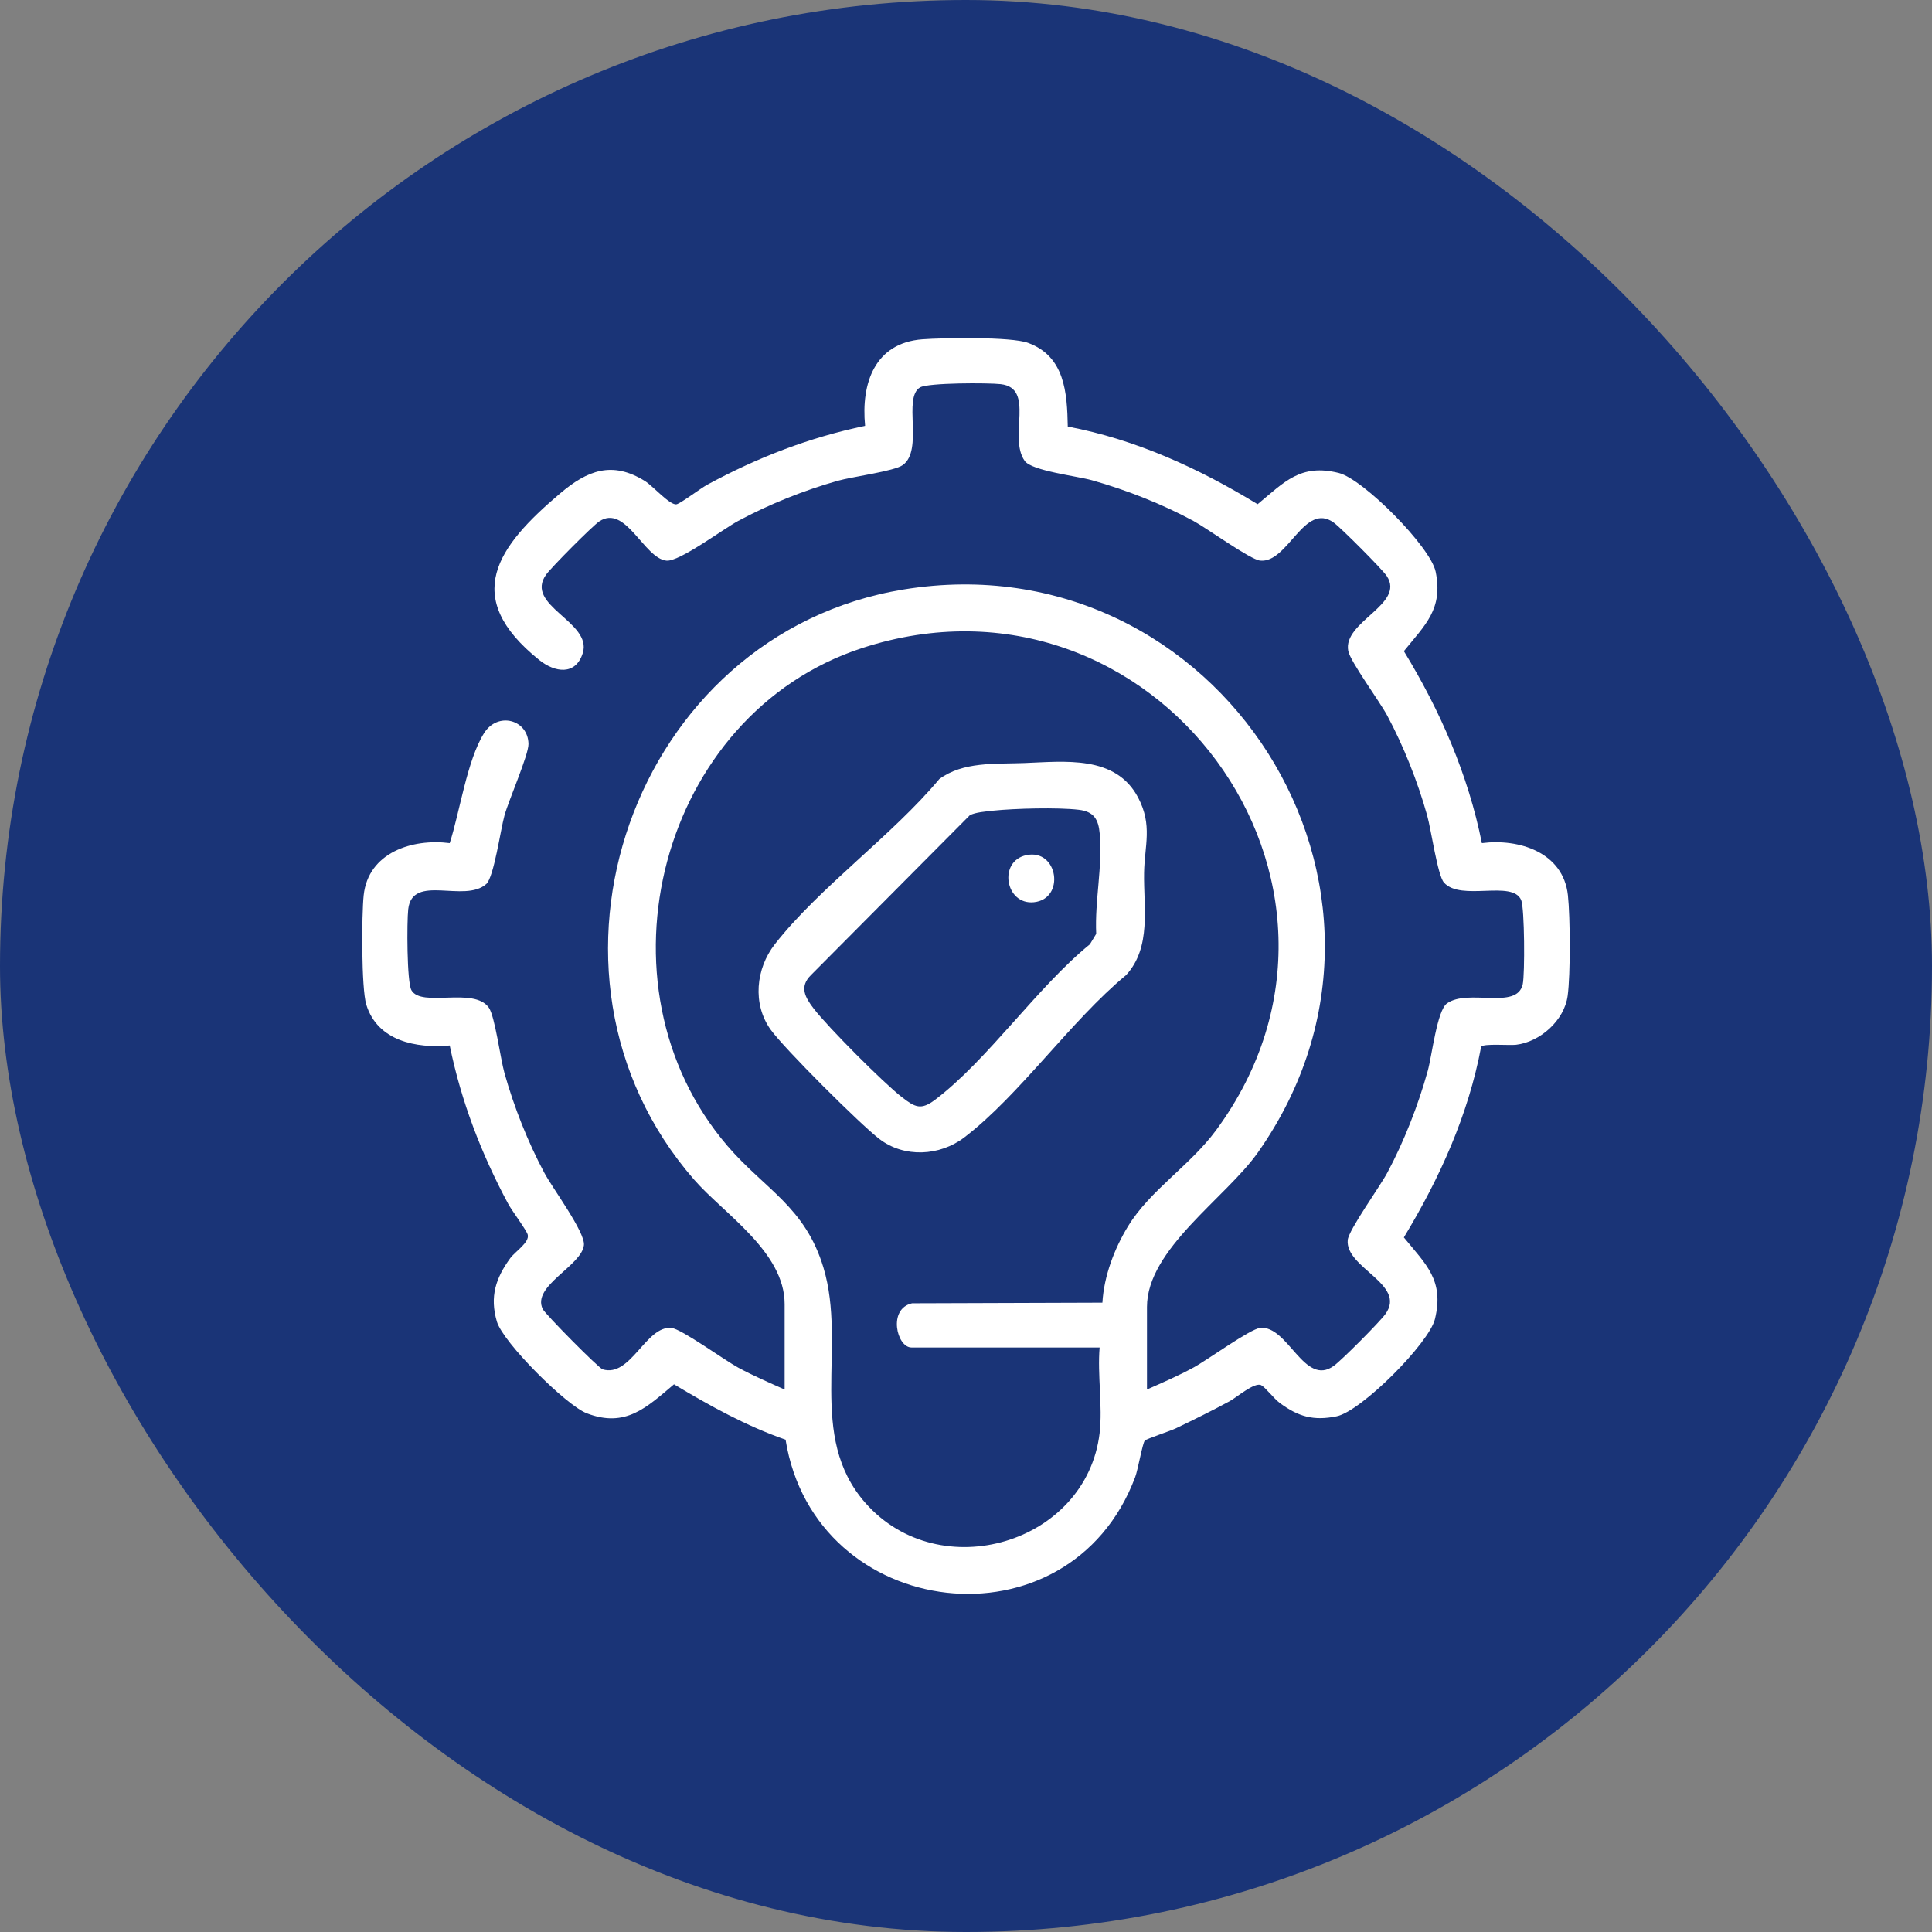 <svg xmlns="http://www.w3.org/2000/svg" width="80" height="80" viewBox="0 0 80 80" fill="none"><rect x="0" y="0" width="80" height="80" fill="#808080" stroke="none"/><rect width="80" height="80" rx="40" fill="#1A3477"></rect><g clip-path="url(#clip0_3290_2871)"><path d="M47.495 57.536C48.143 57.249 48.795 56.967 49.419 56.628C49.983 56.323 51.767 55.028 52.181 54.986C53.335 54.87 54.006 57.45 55.234 56.555C55.57 56.31 57.125 54.748 57.369 54.41C58.26 53.175 55.692 52.503 55.807 51.344C55.848 50.926 57.138 49.136 57.441 48.569C58.141 47.262 58.722 45.773 59.12 44.342C59.294 43.716 59.506 41.839 59.917 41.548C60.791 40.925 62.815 41.836 63.053 40.756C63.145 40.334 63.13 37.611 62.99 37.274C62.633 36.42 60.495 37.338 59.791 36.545C59.527 36.247 59.26 34.35 59.096 33.766C58.705 32.371 58.125 30.904 57.442 29.629C57.125 29.037 55.913 27.395 55.828 26.953C55.593 25.739 58.204 25.025 57.423 23.851C57.231 23.563 55.534 21.863 55.234 21.644C54.006 20.749 53.335 23.329 52.181 23.213C51.766 23.172 49.984 21.876 49.419 21.571C48.118 20.868 46.636 20.285 45.212 19.885C44.586 19.71 42.721 19.497 42.43 19.085C41.738 18.105 42.877 16.074 41.438 15.907C40.922 15.848 38.439 15.847 38.101 16.04C37.37 16.457 38.255 18.635 37.381 19.259C37.026 19.513 35.287 19.739 34.683 19.91C33.294 20.303 31.835 20.885 30.565 21.571C29.93 21.914 28.129 23.267 27.596 23.215C26.667 23.122 25.905 20.858 24.814 21.59C24.526 21.782 22.835 23.487 22.617 23.789C21.685 25.078 24.544 25.746 24.13 27.047C23.833 27.982 22.973 27.846 22.332 27.332C19.069 24.717 20.585 22.636 23.196 20.429C24.32 19.479 25.346 19.071 26.709 19.921C27.042 20.129 27.754 20.945 28.018 20.88C28.201 20.835 29.009 20.22 29.296 20.065C31.367 18.945 33.51 18.113 35.822 17.634C35.649 15.871 36.221 14.198 38.198 14.05C39.064 13.985 41.866 13.941 42.564 14.196C44.095 14.754 44.187 16.26 44.214 17.663C47.032 18.198 49.641 19.392 52.075 20.878C53.187 19.96 53.846 19.188 55.437 19.585C56.454 19.839 59.237 22.643 59.448 23.674C59.764 25.226 59.011 25.872 58.132 26.963C59.633 29.423 60.791 32.07 61.361 34.912C62.907 34.714 64.733 35.297 64.924 37.072C65.021 37.971 65.033 40.359 64.913 41.236C64.774 42.252 63.776 43.144 62.775 43.262C62.507 43.294 61.426 43.202 61.331 43.342C60.8 46.173 59.61 48.794 58.131 51.239C59.053 52.366 59.806 53.008 59.419 54.617C59.178 55.615 56.374 58.434 55.349 58.646C54.389 58.843 53.761 58.661 52.996 58.097C52.748 57.914 52.394 57.443 52.223 57.358C51.947 57.22 51.207 57.865 50.918 58.021C50.192 58.414 49.434 58.787 48.689 59.145C48.462 59.254 47.464 59.581 47.404 59.652C47.306 59.77 47.122 60.854 47.005 61.164C44.273 68.435 33.742 67.172 32.529 59.614C30.903 59.05 29.382 58.206 27.909 57.322C26.769 58.283 25.902 59.138 24.295 58.521C23.444 58.195 20.829 55.591 20.574 54.722C20.271 53.693 20.528 52.922 21.129 52.098C21.323 51.831 21.93 51.447 21.853 51.13C21.808 50.947 21.197 50.135 21.042 49.847C19.927 47.766 19.099 45.614 18.622 43.291C17.24 43.416 15.634 43.111 15.168 41.601C14.959 40.923 14.973 37.88 15.059 37.072C15.25 35.297 17.076 34.714 18.622 34.912C19.038 33.629 19.338 31.487 20.04 30.364C20.61 29.449 21.872 29.799 21.883 30.809C21.888 31.262 21.069 33.119 20.889 33.768C20.725 34.361 20.451 36.324 20.136 36.605C19.233 37.412 17.075 36.158 16.904 37.649C16.845 38.167 16.845 40.661 17.036 41.001C17.452 41.735 19.62 40.847 20.241 41.724C20.494 42.081 20.719 43.827 20.889 44.434C21.28 45.829 21.86 47.296 22.543 48.571C22.884 49.209 24.231 51.019 24.179 51.554C24.093 52.414 22.012 53.244 22.471 54.201C22.572 54.413 24.784 56.649 24.953 56.701C26.118 57.058 26.745 54.881 27.804 54.987C28.218 55.028 30.002 56.324 30.565 56.629C31.19 56.967 31.842 57.25 32.49 57.537V54C32.49 51.832 29.971 50.259 28.737 48.842C21.279 40.281 26.189 26.233 37.427 24.407C50.429 22.293 59.75 36.833 52.09 47.717C50.761 49.606 47.494 51.723 47.494 54.116V57.537H47.495V57.536ZM45.533 59.333C45.662 58.238 45.437 56.917 45.533 55.797H37.742C37.132 55.797 36.752 54.192 37.767 53.967L45.648 53.941C45.713 52.84 46.141 51.706 46.71 50.776C47.629 49.273 49.278 48.266 50.362 46.791C57.88 36.556 47.755 22.897 35.693 26.837C27.332 29.568 24.4 40.773 30.123 47.45C31.665 49.248 33.342 49.968 34.1 52.499C35.082 55.781 33.394 59.463 35.835 62.234C38.911 65.724 44.993 63.915 45.534 59.333H45.533Z" fill="white"></path><path d="M42.392 31.597C44.077 31.535 46.197 31.252 47.129 33.03C47.73 34.175 47.394 35.006 47.374 36.138C47.348 37.577 47.688 39.221 46.63 40.376C44.35 42.257 42.218 45.35 39.931 47.097C38.915 47.873 37.441 47.952 36.411 47.161C35.614 46.55 32.477 43.422 31.912 42.636C31.148 41.572 31.297 40.106 32.084 39.099C33.919 36.751 36.944 34.598 38.895 32.259C39.878 31.533 41.2 31.641 42.392 31.597V31.597ZM41.123 33.569C40.849 33.598 40.378 33.634 40.157 33.759L33.583 40.373C33.086 40.859 33.337 41.301 33.698 41.769C34.287 42.534 36.572 44.829 37.334 45.421C37.892 45.855 38.136 45.981 38.723 45.536C40.894 43.895 42.952 40.872 45.13 39.101L45.391 38.669C45.327 37.29 45.66 35.89 45.536 34.513C45.484 33.931 45.297 33.604 44.668 33.531C43.789 33.428 42.022 33.475 41.122 33.568V33.569H41.123Z" fill="white"></path><path d="M42.503 35.409C43.814 35.137 44.12 37.226 42.811 37.36C41.627 37.481 41.318 35.655 42.503 35.409Z" fill="white"></path></g><defs><clipPath id="clip0_3290_2871"><rect width="50" height="52" fill="white" transform="translate(15 14)"></rect></clipPath></defs></svg>